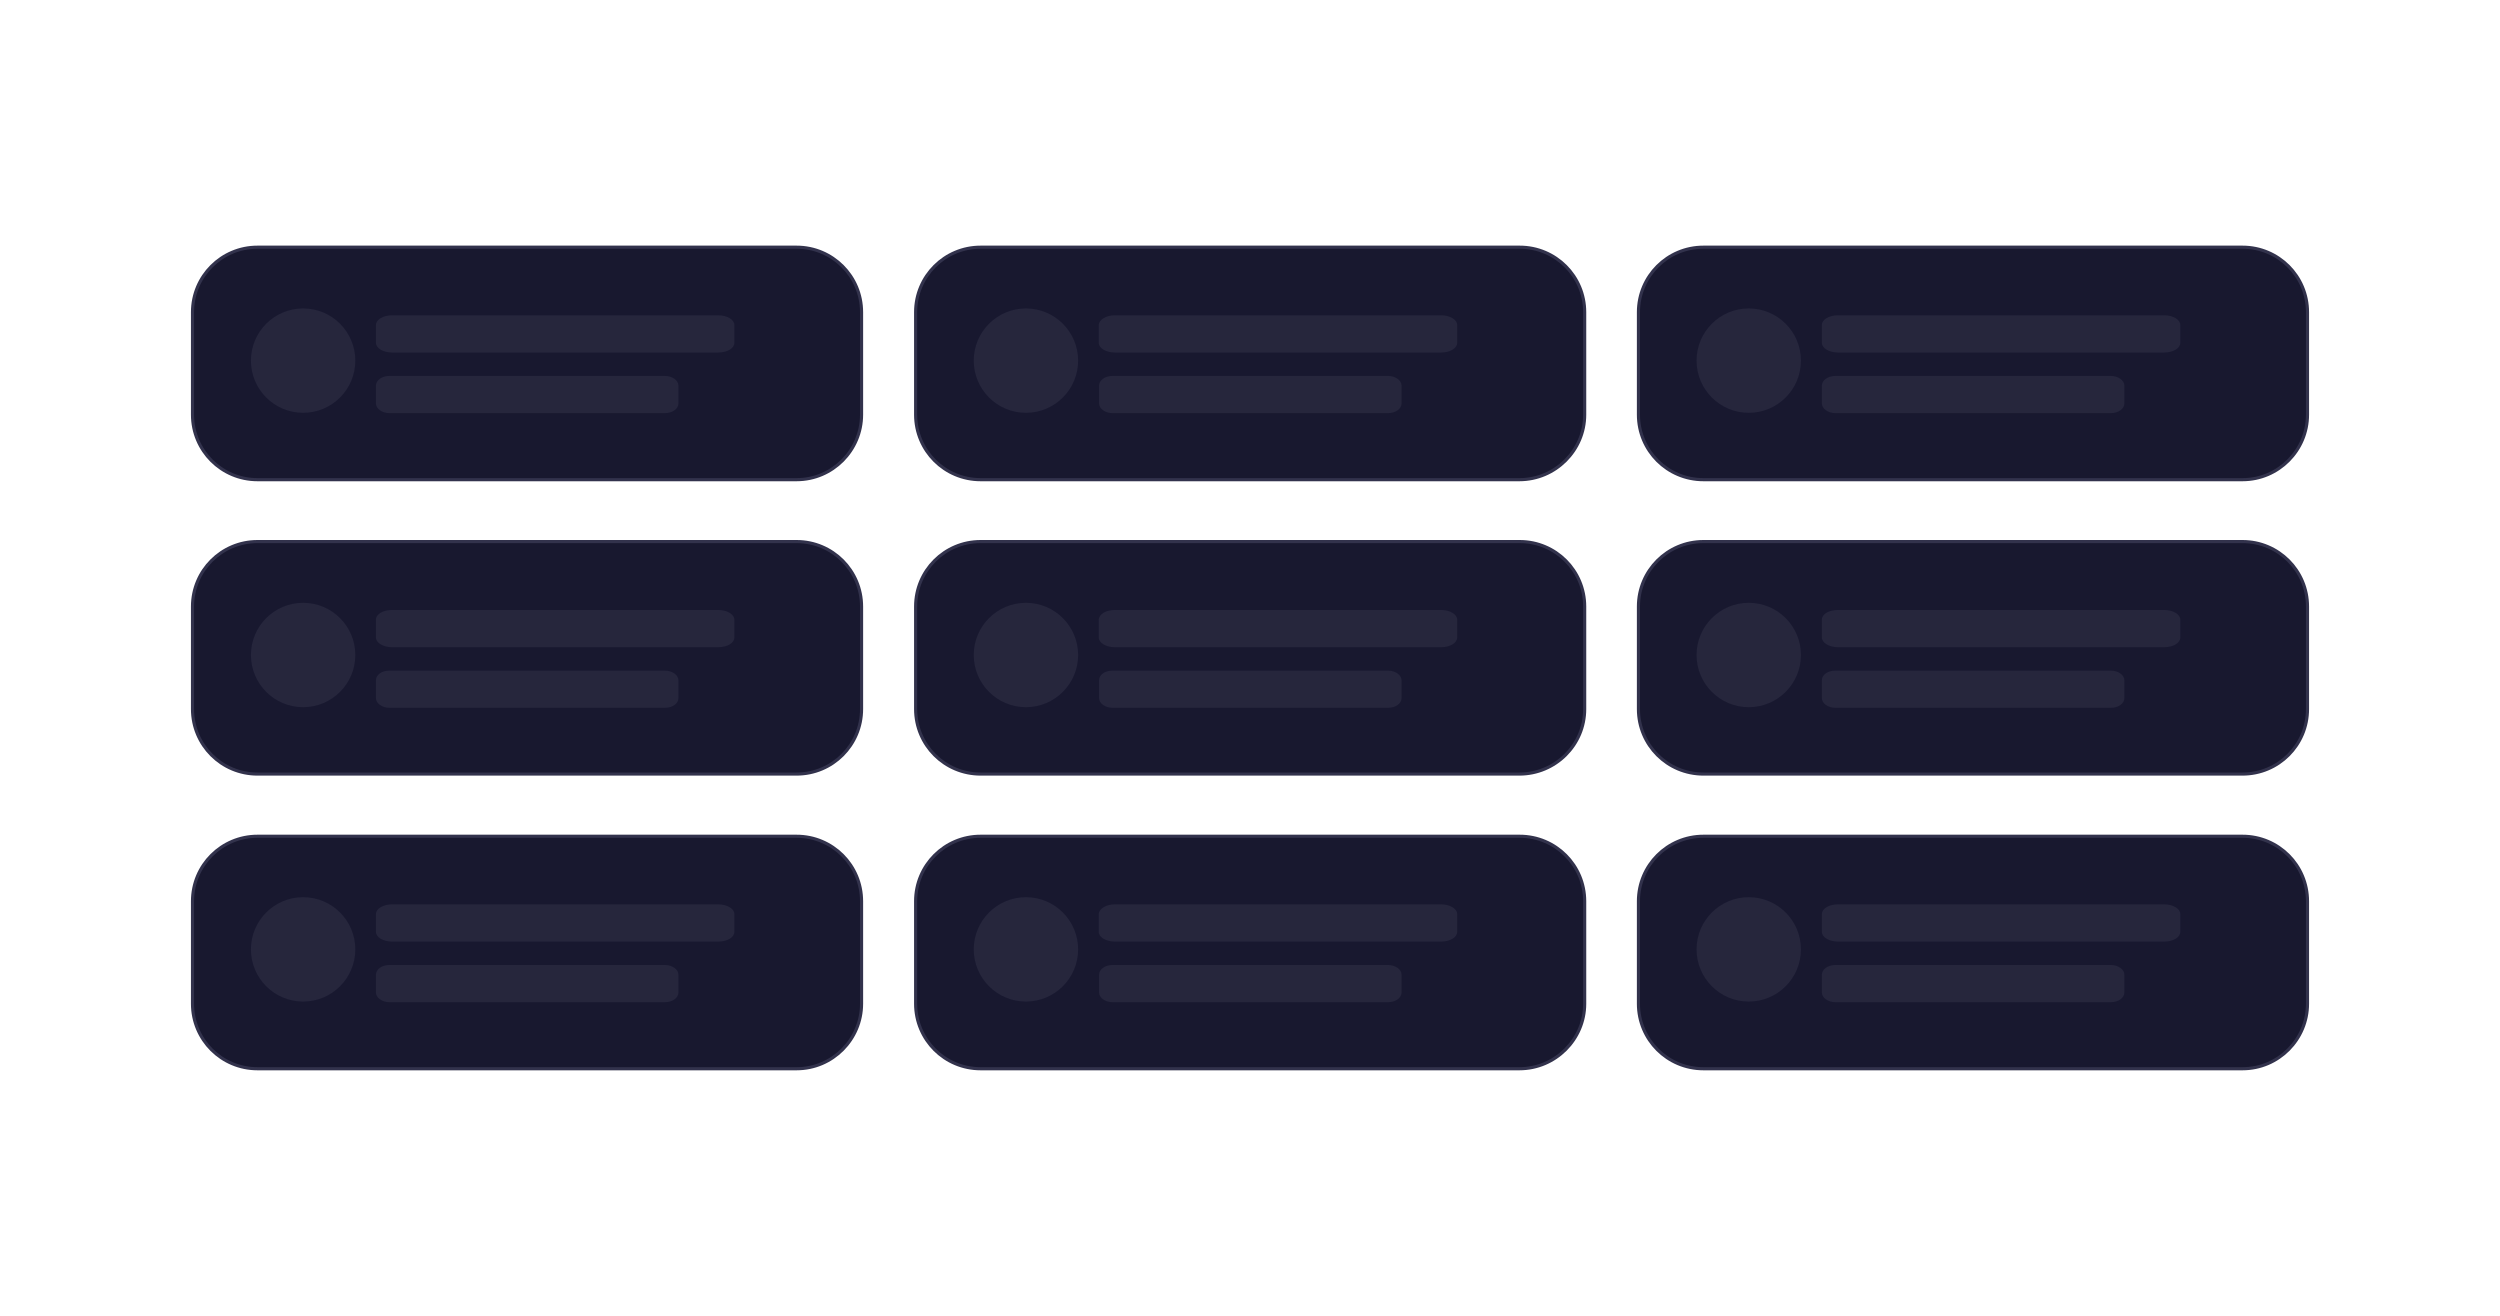 <svg version="1.1" id="Calque_1" xmlns="http://www.w3.org/2000/svg" x="0" y="0" viewBox="0 0 800 421" style="enable-background:new 0 0 800 421" xml:space="preserve"><style>.st0{fill:#18182f;stroke:#32324c;stroke-miterlimit:10}.st1{opacity:.1;fill:#a7a7bc;enable-background:new}</style><path class="st0" d="M254.9 153.5H82.4c-11.5 0-20.8-9.3-20.8-20.8V99.9c0-11.5 9.3-20.8 20.8-20.8h172.5c11.5 0 20.8 9.3 20.8 20.8v32.8c0 11.4-9.3 20.8-20.8 20.8z"/><path id="XMLID_7_" class="st1" d="M125.4 100.9h104.5c2.8 0 5.1 1.4 5.1 3.1v5.7c0 1.7-2.2 3.1-5.1 3.1H125.4c-2.8 0-5.1-1.4-5.1-3.1V104c0-1.7 2.3-3.1 5.1-3.1z"/><path id="XMLID_1_" class="st1" d="M124.6 120.3h88.2c2.3 0 4.3 1.4 4.3 3.1v5.7c0 1.7-1.9 3.1-4.3 3.1h-88.2c-2.3 0-4.3-1.4-4.3-3.1v-5.7c0-1.7 1.9-3.1 4.3-3.1z"/><circle class="st1" cx="97" cy="115.4" r="16.7"/><path class="st0" d="M486.2 153.5H313.8c-11.5 0-20.8-9.3-20.8-20.8V99.9c0-11.5 9.3-20.8 20.8-20.8h172.5c11.5 0 20.8 9.3 20.8 20.8v32.8c0 11.4-9.4 20.8-20.9 20.8z"/><path id="XMLID_3_" class="st1" d="M356.7 100.9h104.5c2.8 0 5.1 1.4 5.1 3.1v5.7c0 1.7-2.2 3.1-5.1 3.1H356.7c-2.8 0-5.1-1.4-5.1-3.1V104c.1-1.7 2.3-3.1 5.1-3.1z"/><path id="XMLID_2_" class="st1" d="M356 120.3h88.2c2.3 0 4.3 1.4 4.3 3.1v5.7c0 1.7-1.9 3.1-4.3 3.1H356c-2.3 0-4.3-1.4-4.3-3.1v-5.7c0-1.7 1.9-3.1 4.3-3.1z"/><circle class="st1" cx="328.3" cy="115.4" r="16.7"/><path class="st0" d="M717.6 153.5H545.1c-11.5 0-20.8-9.3-20.8-20.8V99.9c0-11.5 9.3-20.8 20.8-20.8h172.5c11.5 0 20.8 9.3 20.8 20.8v32.8c0 11.4-9.3 20.8-20.8 20.8z"/><path id="XMLID_5_" class="st1" d="M588.1 100.9h104.5c2.8 0 5.1 1.4 5.1 3.1v5.7c0 1.7-2.2 3.1-5.1 3.1H588.1c-2.8 0-5.1-1.4-5.1-3.1V104c0-1.7 2.2-3.1 5.1-3.1z"/><path id="XMLID_4_" class="st1" d="M587.3 120.3h88.2c2.3 0 4.3 1.4 4.3 3.1v5.7c0 1.7-1.9 3.1-4.3 3.1h-88.2c-2.3 0-4.3-1.4-4.3-3.1v-5.7c0-1.7 1.9-3.1 4.3-3.1z"/><circle class="st1" cx="559.6" cy="115.4" r="16.7"/><path class="st0" d="M254.9 247.7H82.4c-11.5 0-20.8-9.3-20.8-20.8v-32.8c0-11.5 9.3-20.8 20.8-20.8h172.5c11.5 0 20.8 9.3 20.8 20.8v32.8c0 11.5-9.3 20.8-20.8 20.8z"/><path id="XMLID_12_" class="st1" d="M125.4 195.2h104.5c2.8 0 5.1 1.4 5.1 3.1v5.7c0 1.7-2.2 3.1-5.1 3.1H125.4c-2.8 0-5.1-1.4-5.1-3.1v-5.7c0-1.8 2.3-3.1 5.1-3.1z"/><path id="XMLID_11_" class="st1" d="M124.6 214.6h88.2c2.3 0 4.3 1.4 4.3 3.1v5.7c0 1.7-1.9 3.1-4.3 3.1h-88.2c-2.3 0-4.3-1.4-4.3-3.1v-5.7c0-1.8 1.9-3.1 4.3-3.1z"/><circle class="st1" cx="97" cy="209.6" r="16.7"/><path class="st0" d="M486.2 247.7H313.8c-11.5 0-20.8-9.3-20.8-20.8v-32.8c0-11.5 9.3-20.8 20.8-20.8h172.5c11.5 0 20.8 9.3 20.8 20.8v32.8c0 11.5-9.4 20.8-20.9 20.8z"/><path id="XMLID_10_" class="st1" d="M356.7 195.2h104.5c2.8 0 5.1 1.4 5.1 3.1v5.7c0 1.7-2.2 3.1-5.1 3.1H356.7c-2.8 0-5.1-1.4-5.1-3.1v-5.7c.1-1.8 2.3-3.1 5.1-3.1z"/><path id="XMLID_9_" class="st1" d="M356 214.6h88.2c2.3 0 4.3 1.4 4.3 3.1v5.7c0 1.7-1.9 3.1-4.3 3.1H356c-2.3 0-4.3-1.4-4.3-3.1v-5.7c0-1.8 1.9-3.1 4.3-3.1z"/><circle class="st1" cx="328.3" cy="209.6" r="16.7"/><path class="st0" d="M717.6 247.7H545.1c-11.5 0-20.8-9.3-20.8-20.8v-32.8c0-11.5 9.3-20.8 20.8-20.8h172.5c11.5 0 20.8 9.3 20.8 20.8v32.8c0 11.5-9.3 20.8-20.8 20.8z"/><path id="XMLID_8_" class="st1" d="M588.1 195.2h104.5c2.8 0 5.1 1.4 5.1 3.1v5.7c0 1.7-2.2 3.1-5.1 3.1H588.1c-2.8 0-5.1-1.4-5.1-3.1v-5.7c0-1.8 2.2-3.1 5.1-3.1z"/><path id="XMLID_6_" class="st1" d="M587.3 214.6h88.2c2.3 0 4.3 1.4 4.3 3.1v5.7c0 1.7-1.9 3.1-4.3 3.1h-88.2c-2.3 0-4.3-1.4-4.3-3.1v-5.7c0-1.8 1.9-3.1 4.3-3.1z"/><circle class="st1" cx="559.6" cy="209.6" r="16.7"/><path class="st0" d="M254.9 342H82.4c-11.5 0-20.8-9.3-20.8-20.8v-32.8c0-11.5 9.3-20.8 20.8-20.8h172.5c11.5 0 20.8 9.3 20.8 20.8v32.8c0 11.4-9.3 20.8-20.8 20.8z"/><path id="XMLID_18_" class="st1" d="M125.4 289.4h104.5c2.8 0 5.1 1.4 5.1 3.1v5.7c0 1.7-2.2 3.1-5.1 3.1H125.4c-2.8 0-5.1-1.4-5.1-3.1v-5.7c0-1.7 2.3-3.1 5.1-3.1z"/><path id="XMLID_17_" class="st1" d="M124.6 308.8h88.2c2.3 0 4.3 1.4 4.3 3.1v5.7c0 1.7-1.9 3.1-4.3 3.1h-88.2c-2.3 0-4.3-1.4-4.3-3.1v-5.7c0-1.7 1.9-3.1 4.3-3.1z"/><circle class="st1" cx="97" cy="303.8" r="16.7"/><path class="st0" d="M486.2 342H313.8c-11.5 0-20.8-9.3-20.8-20.8v-32.8c0-11.5 9.3-20.8 20.8-20.8h172.5c11.5 0 20.8 9.3 20.8 20.8v32.8c0 11.4-9.4 20.8-20.9 20.8z"/><path id="XMLID_16_" class="st1" d="M356.7 289.4h104.5c2.8 0 5.1 1.4 5.1 3.1v5.7c0 1.7-2.2 3.1-5.1 3.1H356.7c-2.8 0-5.1-1.4-5.1-3.1v-5.7c.1-1.7 2.3-3.1 5.1-3.1z"/><path id="XMLID_15_" class="st1" d="M356 308.8h88.2c2.3 0 4.3 1.4 4.3 3.1v5.7c0 1.7-1.9 3.1-4.3 3.1H356c-2.3 0-4.3-1.4-4.3-3.1v-5.7c0-1.7 1.9-3.1 4.3-3.1z"/><circle class="st1" cx="328.3" cy="303.8" r="16.7"/><path class="st0" d="M717.6 342H545.1c-11.5 0-20.8-9.3-20.8-20.8v-32.8c0-11.5 9.3-20.8 20.8-20.8h172.5c11.5 0 20.8 9.3 20.8 20.8v32.8c0 11.4-9.3 20.8-20.8 20.8z"/><path id="XMLID_14_" class="st1" d="M588.1 289.4h104.5c2.8 0 5.1 1.4 5.1 3.1v5.7c0 1.7-2.2 3.1-5.1 3.1H588.1c-2.8 0-5.1-1.4-5.1-3.1v-5.7c0-1.7 2.2-3.1 5.1-3.1z"/><path id="XMLID_13_" class="st1" d="M587.3 308.8h88.2c2.3 0 4.3 1.4 4.3 3.1v5.7c0 1.7-1.9 3.1-4.3 3.1h-88.2c-2.3 0-4.3-1.4-4.3-3.1v-5.7c0-1.7 1.9-3.1 4.3-3.1z"/><circle class="st1" cx="559.6" cy="303.8" r="16.7"/></svg>